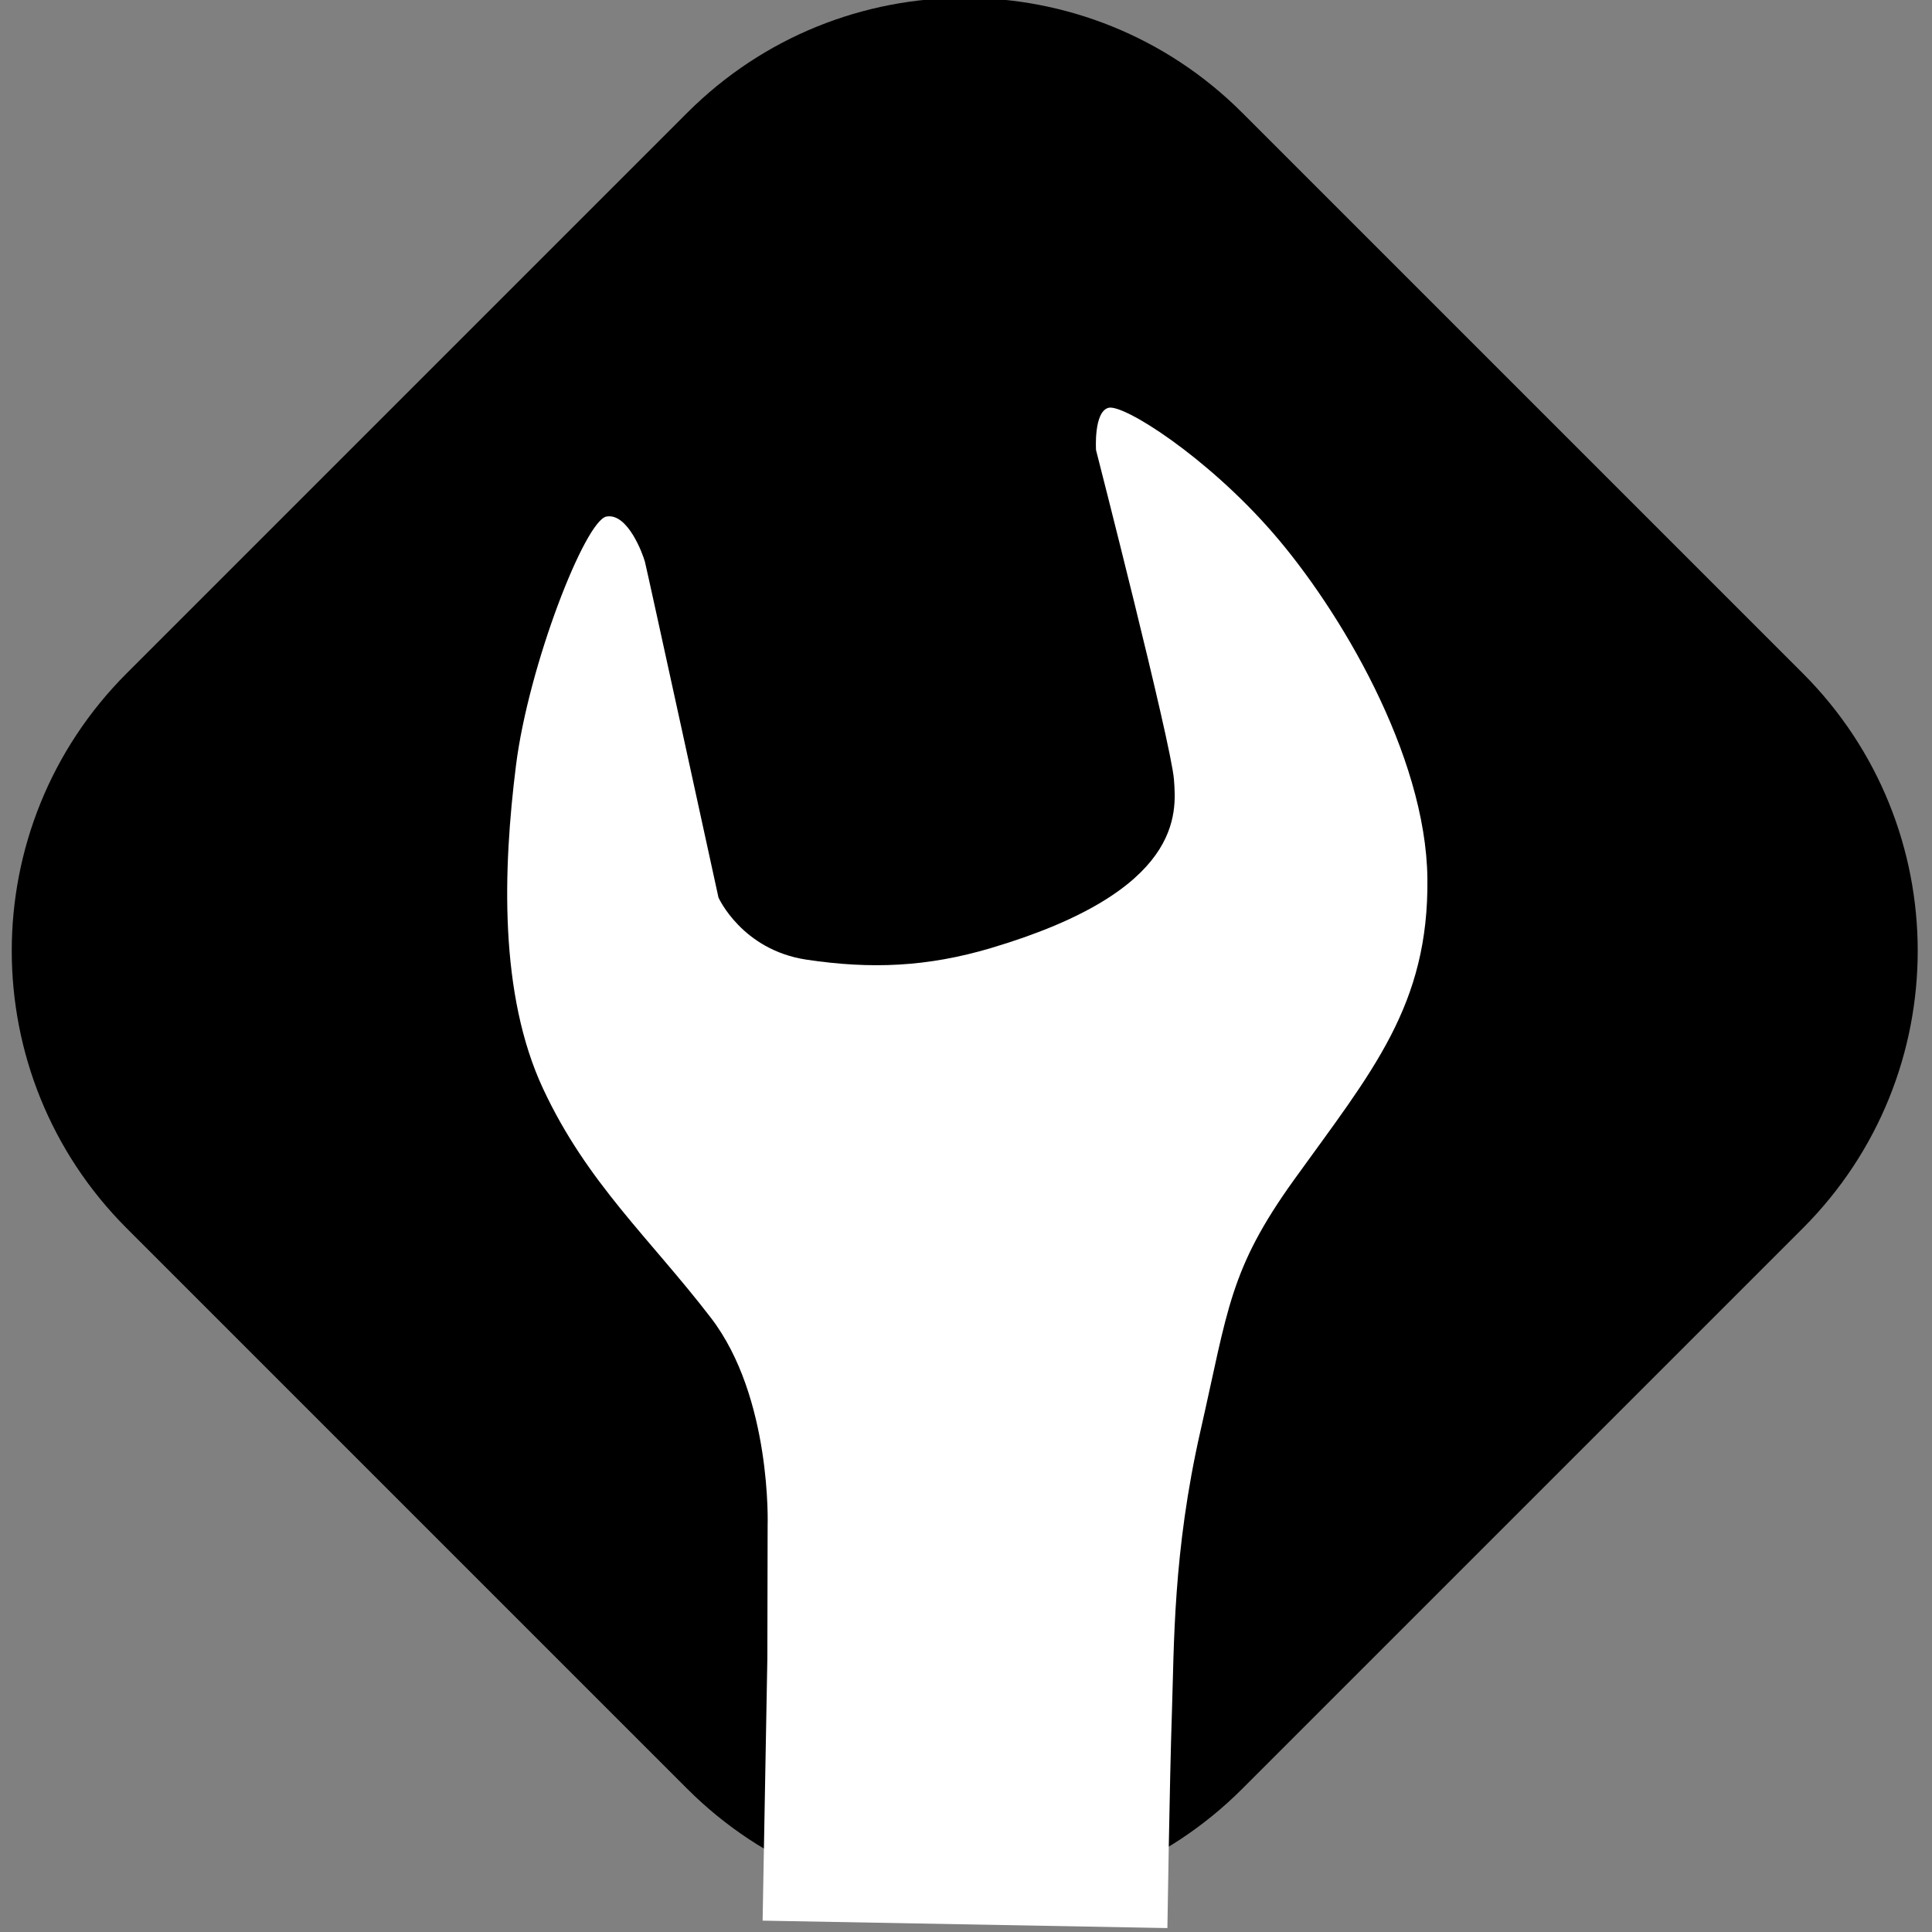 <?xml version="1.0" encoding="UTF-8" standalone="no"?>
<!-- Generator: Adobe Illustrator 14.0.0, SVG Export Plug-In . SVG Version: 6.00 Build 43363)  -->

<svg
   xmlns:dc="http://purl.org/dc/elements/1.1/"
   xmlns:cc="http://creativecommons.org/ns#"
   xmlns:rdf="http://www.w3.org/1999/02/22-rdf-syntax-ns#"
   xmlns:svg="http://www.w3.org/2000/svg"
   xmlns="http://www.w3.org/2000/svg"
   xmlns:sodipodi="http://sodipodi.sourceforge.net/DTD/sodipodi-0.dtd"
   xmlns:inkscape="http://www.inkscape.org/namespaces/inkscape"
   version="1.1"
   id="Ebene_1"
   x="0px"
   y="0px"
   width="96"
   height="96"
   viewBox="0 0 96 96"
   enable-background="new 0 0 1002 600"
   xml:space="preserve"
   sodipodi:docname="froxlorold.svg"
   inkscape:version="0.92.3 (2405546, 2018-03-11)"><rect x="0" y="0" width="96" height="96" fill="#808080" stroke="none"/><defs
   id="defs41" /><sodipodi:namedview
   pagecolor="#ffffff"
   bordercolor="#666666"
   borderopacity="1"
   objecttolerance="10"
   gridtolerance="10"
   guidetolerance="10"
   inkscape:pageopacity="0"
   inkscape:pageshadow="2"
   inkscape:window-width="1864"
   inkscape:window-height="996"
   id="namedview39"
   showgrid="false"
   inkscape:zoom="5.4610778"
   inkscape:cx="77.150482"
   inkscape:cy="64.322816"
   inkscape:window-x="56"
   inkscape:window-y="0"
   inkscape:window-maximized="1"
   inkscape:current-layer="Ebene_1" />










<g
   id="g47"
   transform="matrix(0.39,0,0,0.39,-21.483,-120.261)"><path
     id="path20"
     d="m 71.227,394.145 71.418,-71.417 c 19.526,-19.526 51.185,-19.526 70.711,0 l 71.418,71.417 c 19.526,19.526 19.526,51.185 0,70.711 l -71.418,71.417 c -19.526,19.526 -51.184,19.526 -70.711,0 L 71.227,464.856 c -19.526,-19.527 -19.526,-51.185 0,-70.711 z"
     inkscape:connector-curvature="0"
     style="clip-rule:evenodd;fill-rule:evenodd" /><path
     id="path22"
     d="m 203.82,554.015 c 0,0 0.286,-18.944 0.576,-27.459 0.29,-8.515 0.118,-20.425 3.645,-35.915 3.527,-15.49 3.656,-20.482 11.943,-32.001 9.906,-13.77 17.168,-22.176 16.963,-38.397 -0.199,-15.756 -11.204,-34.233 -19.685,-43.99 -8.481,-9.757 -19.045,-16.44 -20.948,-15.933 -1.903,0.506 -1.585,5.381 -1.585,5.381 0,0 9.584,37.405 9.926,41.973 0.32,4.272 1.238,14.199 -23.346,21.488 -8.078,2.396 -15.236,2.7 -23.465,1.469 -8.229,-1.231 -11.219,-7.913 -11.219,-7.913 0,0 -9.117,-41.823 -9.37,-42.774 -0.253,-0.952 -2.186,-6.261 -4.9,-5.77 -2.714,0.492 -9.926,18.939 -11.53,31.711 -1.668,13.281 -2.151,29.176 3.448,41.179 5.599,12.004 13.587,19.046 21.384,29.196 7.797,10.15 7.23,26.505 7.23,26.505 l -0.035,16.906 -0.604,33.396 z"
     inkscape:connector-curvature="0"
     style="clip-rule:evenodd;fill:#ffffff;fill-rule:evenodd" /></g>







</svg>